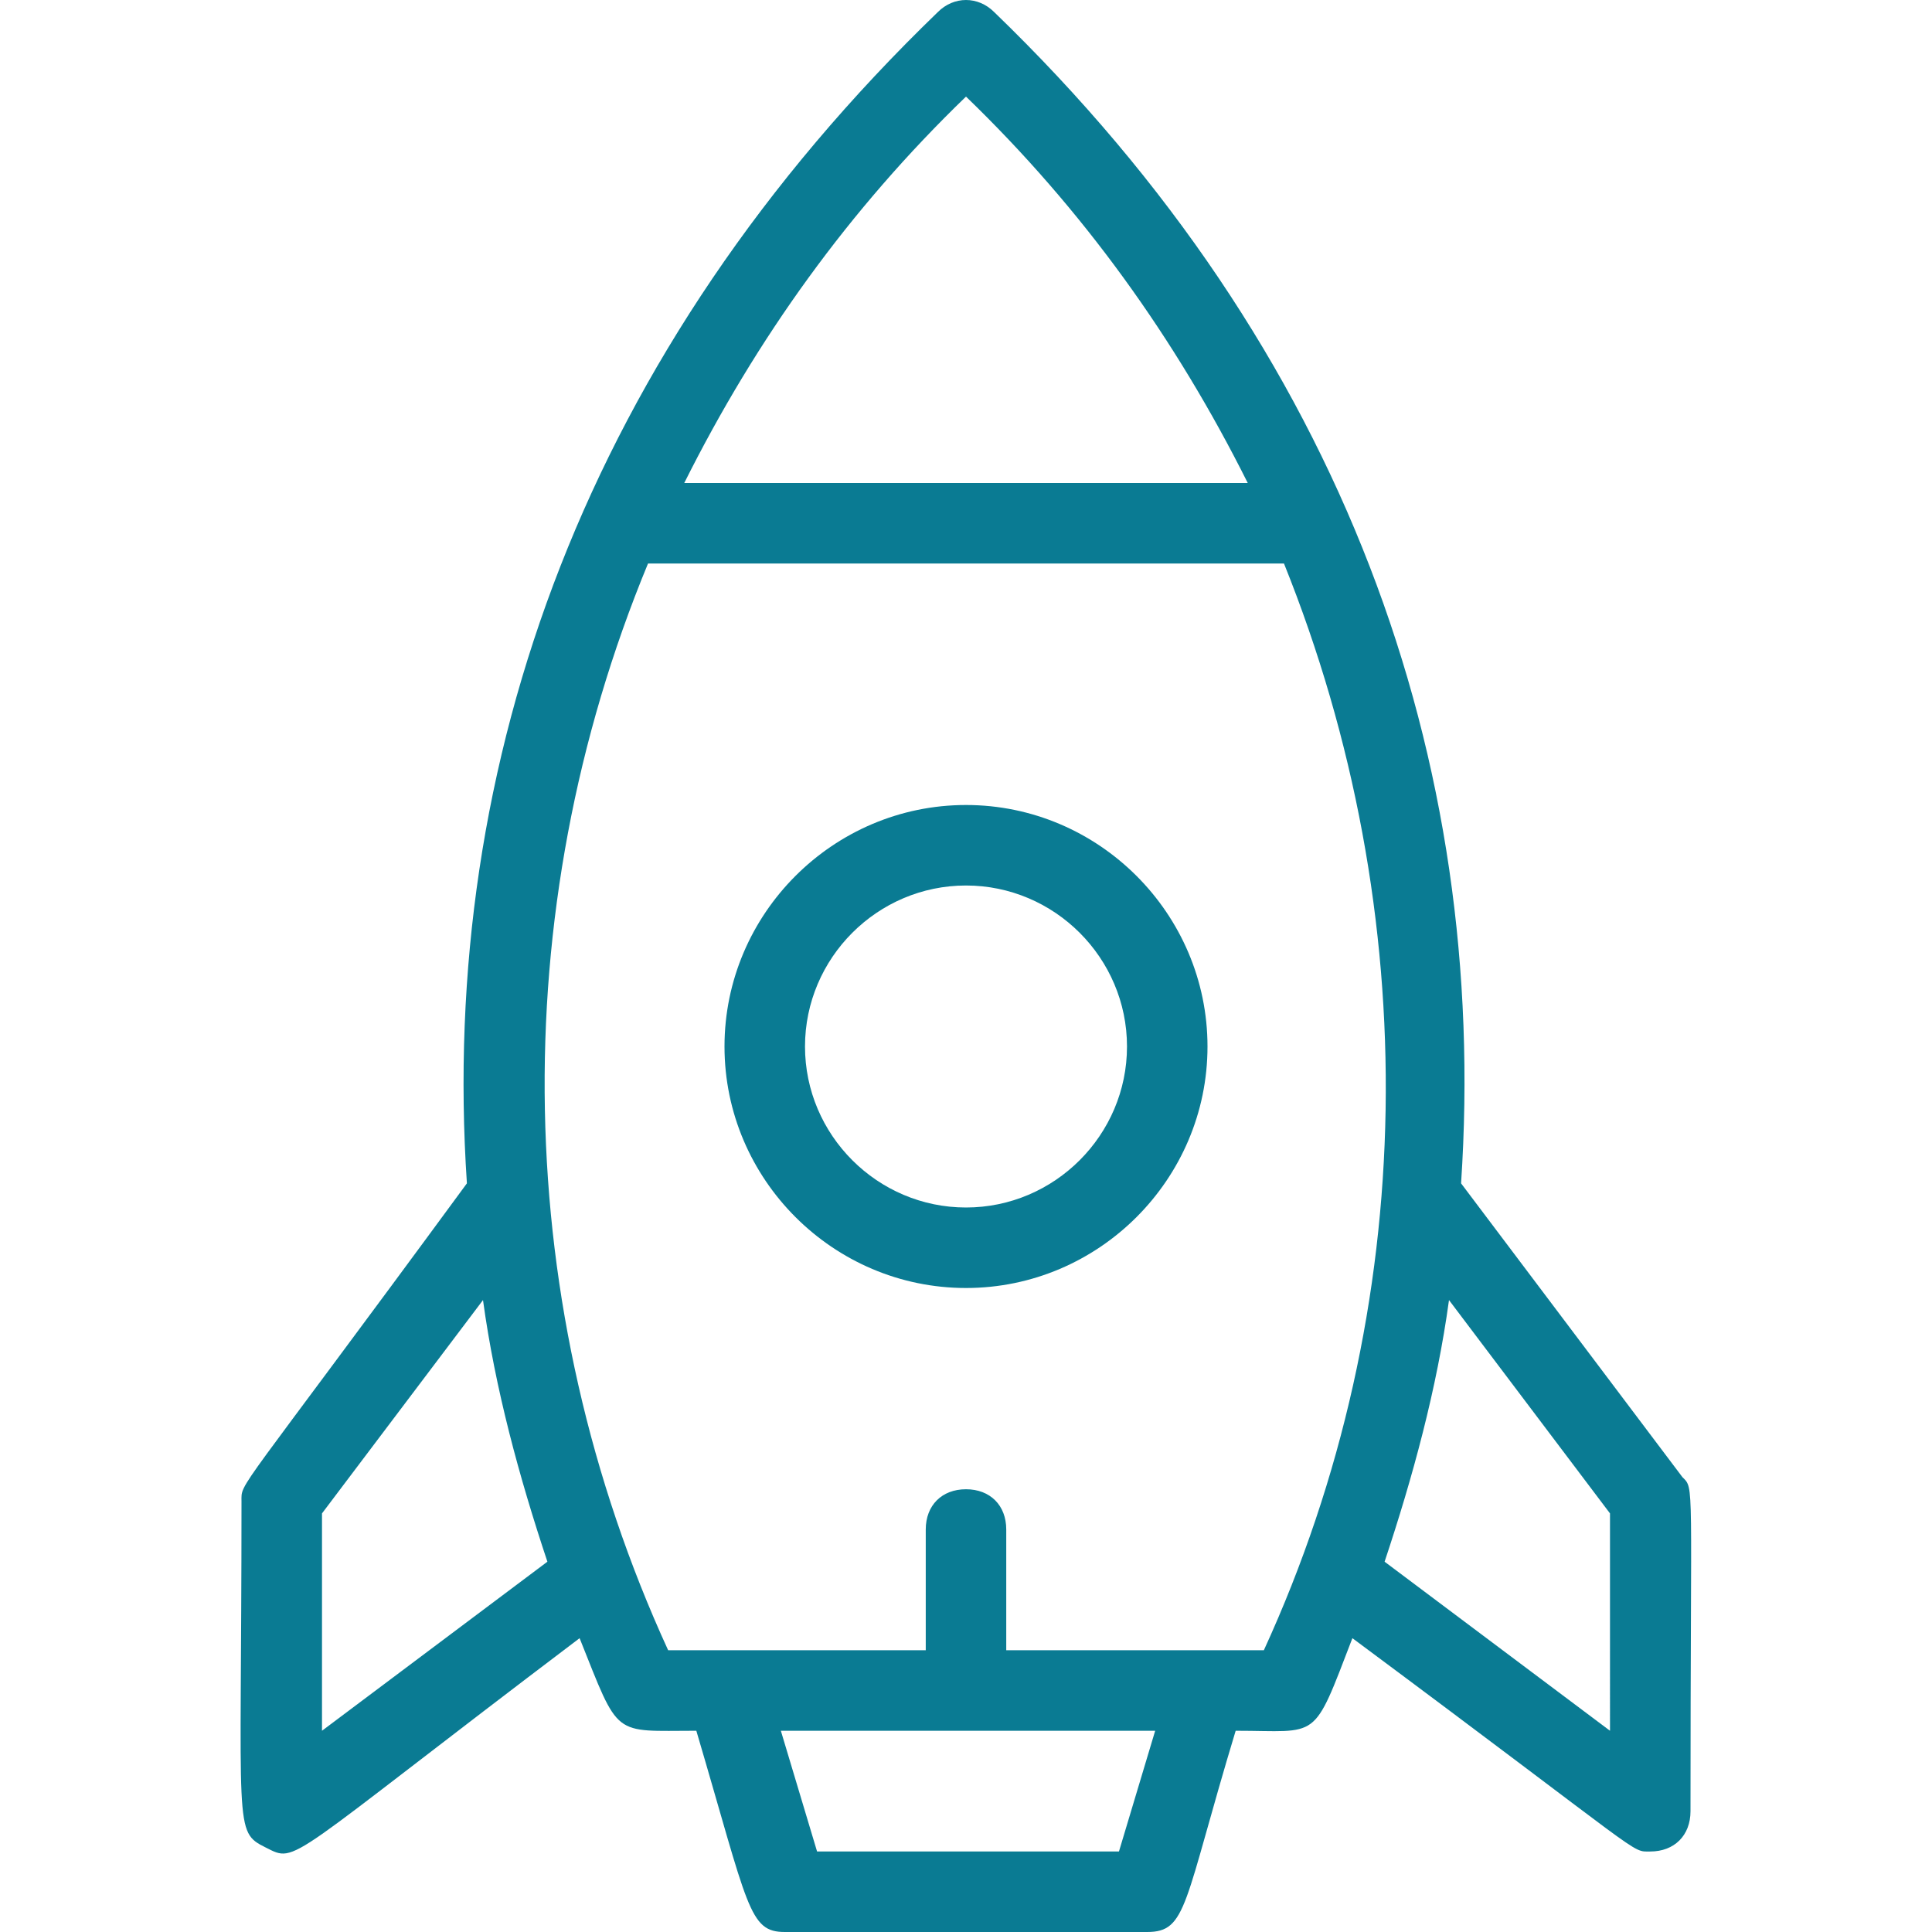 <?xml version="1.0" encoding="utf-8"?>
<!-- Generator: Adobe Illustrator 28.0.0, SVG Export Plug-In . SVG Version: 6.00 Build 0)  -->
<svg version="1.1" id="Capa_1" xmlns="http://www.w3.org/2000/svg" xmlns:xlink="http://www.w3.org/1999/xlink" x="0px" y="0px"
	 viewBox="0 0 48 48" style="enable-background:new 0 0 48 48;" xml:space="preserve">
<style type="text/css">
	.st0{fill:#0A7B93;}
</style>
<g id="Startup">
	<path class="st0" d="M24,20c-3.3,0-6,2.7-6,6s2.7,6,6,6s6-2.7,6-6S27.3,20,24,20z M24,30c-2.2,0-4-1.8-4-4s1.8-4,4-4s4,1.8,4,4
		S26.2,30,24,30z"/>
	<path class="st0" d="M41.8,36.7l-5.5-7.3c0.7-10.5-2.9-20.7-11.6-29.1c-0.4-0.4-1-0.4-1.4,0c-8.7,8.4-12.4,18.6-11.7,29.1
		C5.8,37.3,6,36.8,6,37.3c0,8.2-0.2,8.2,0.6,8.6s0.4,0.4,7.8-5.2c1,2.5,0.8,2.3,2.9,2.3c1.3,4.4,1.3,5,2.2,5h9c1,0,0.9-0.7,2.2-5
		c2.1,0,1.9,0.3,2.9-2.3C41,46.2,40.5,46,41,46c0.6,0,1-0.4,1-1C42,36.7,42.1,37,41.8,36.7z M24,2.4c2.9,2.8,5.2,6,7,9.6H17
		C18.8,8.4,21.1,5.2,24,2.4z M8,37.6l4-5.3c0.3,2.2,0.9,4.4,1.6,6.5L8,43V37.6z M27.8,46h-7.5l-0.9-3h9.3L27.8,46z M31.4,41H25v-3
		c0-0.6-0.4-1-1-1s-1,0.4-1,1v3h-6.4c-3.9-8.5-4.1-18.3-0.5-27h15.8C35.4,22.7,35.3,32.5,31.4,41z M40,43l-5.6-4.2
		c0.7-2.1,1.3-4.3,1.6-6.5l4,5.3V43z"/>
</g>
</svg>
